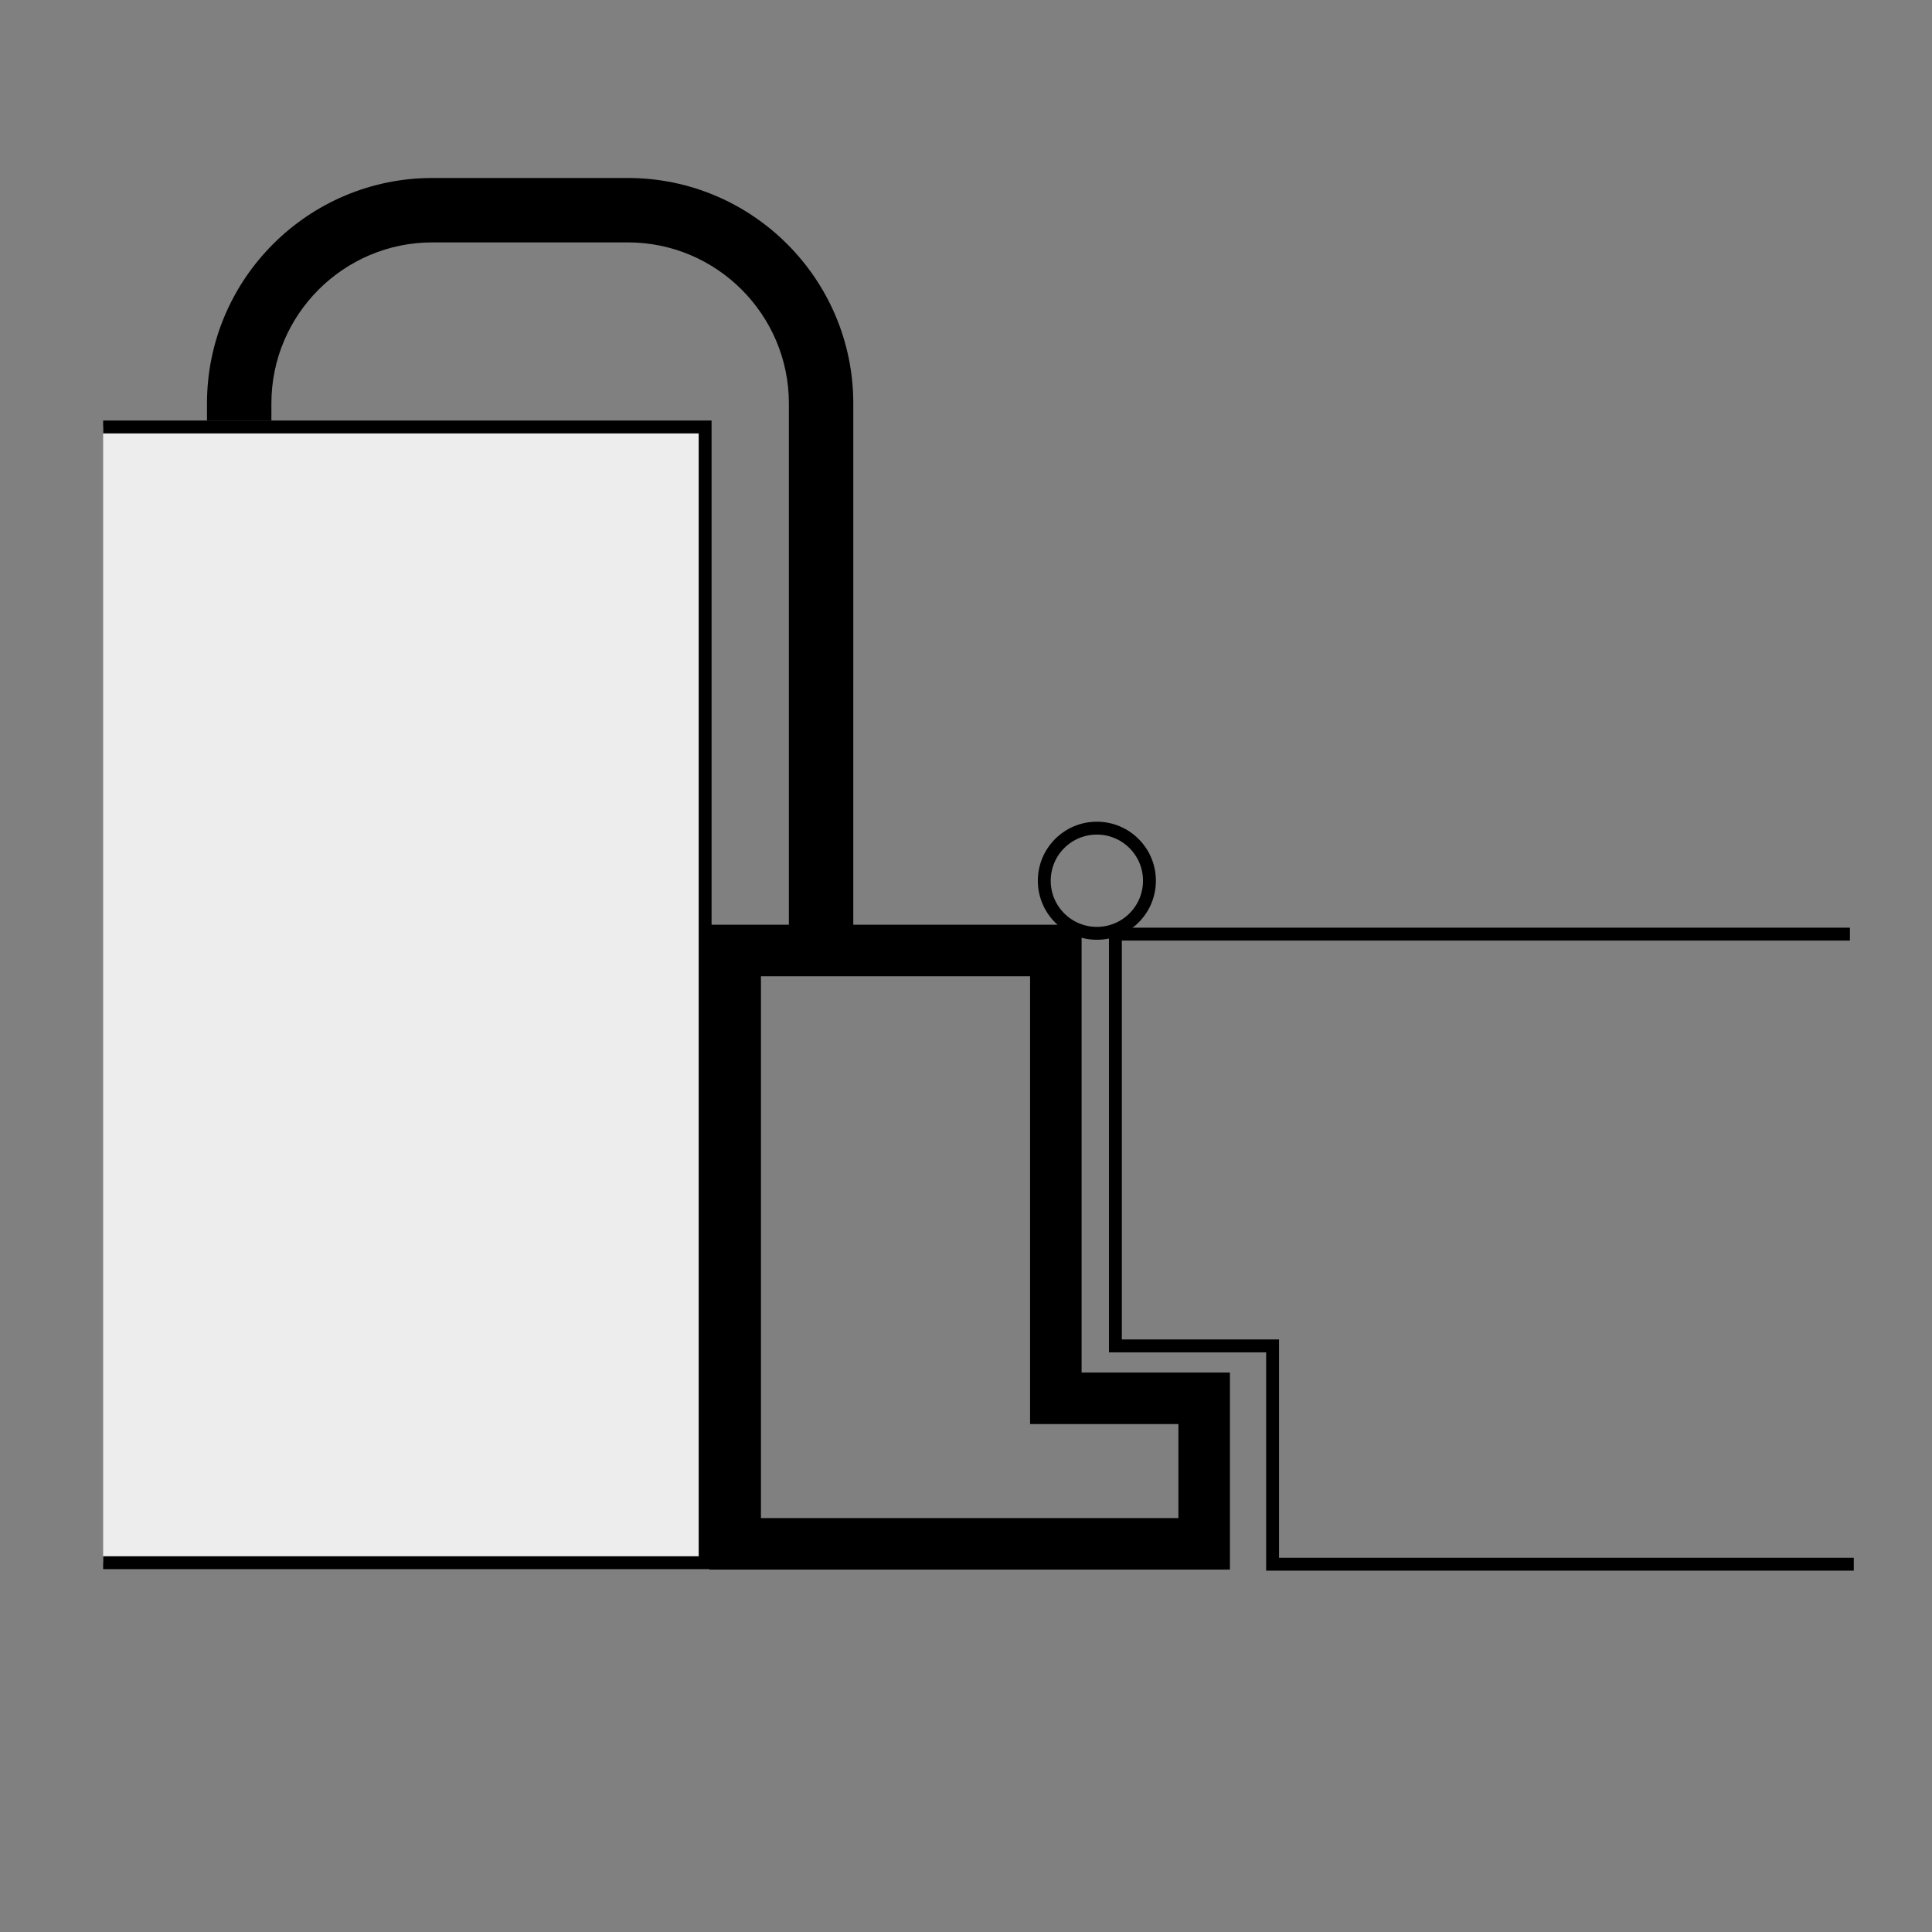 <?xml version="1.0" encoding="utf-8"?>
<!-- Generator: Adobe Illustrator 16.0.3, SVG Export Plug-In . SVG Version: 6.00 Build 0)  -->
<!DOCTYPE svg PUBLIC "-//W3C//DTD SVG 1.1//EN" "http://www.w3.org/Graphics/SVG/1.1/DTD/svg11.dtd">
<svg version="1.1" xmlns="http://www.w3.org/2000/svg" xmlns:xlink="http://www.w3.org/1999/xlink" x="0px" y="0px" width="100%"  height="100%" viewBox="0 0 150 150" enable-background="new 0 0 150 150" xml:space="preserve">
<rect x="0" y="0" width="150" height="150" fill="#808080" stroke="none"/>
<g id="Voirlage" display="none">
</g>
<g id="Zargen">
	<g>
		<g>
			<polygon fill="none" stroke="#000000" stroke-width="4" stroke-miterlimit="10" points="93.491,119.863 93.491,108.564 
				81.975,108.564 81.975,73.795 57.08,73.795 57.08,119.863 			"/>
		</g>
	</g>
	<circle fill="none" stroke="#000000" stroke-miterlimit="10" cx="85.16" cy="68.38" r="4.083"/>
	<polyline fill="none" stroke="#000000" stroke-miterlimit="10" points="143.628,72.525 86.599,72.525 86.599,104.494 
		98.804,104.494 98.804,121.445 143.927,121.445 	"/>
	<polyline fill="#EDEDED" stroke="#000000" stroke-miterlimit="10" points="8.008,33.15 54.746,33.15 54.746,121.328 8.008,121.328 
			"/>
	<g>
		<path d="M66.249,31.319c0-9.65-7.85-17.5-17.5-17.5H33.571c-9.65,0-17.5,7.85-17.5,17.5v1.329h5v-1.329
			c0-6.89,5.61-12.5,12.5-12.5h15.178c6.89,0,12.5,5.61,12.5,12.5v43.592h5V31.319z"/>
	</g>
</g>
<g id="Beschriftung">
</g>
</svg>
